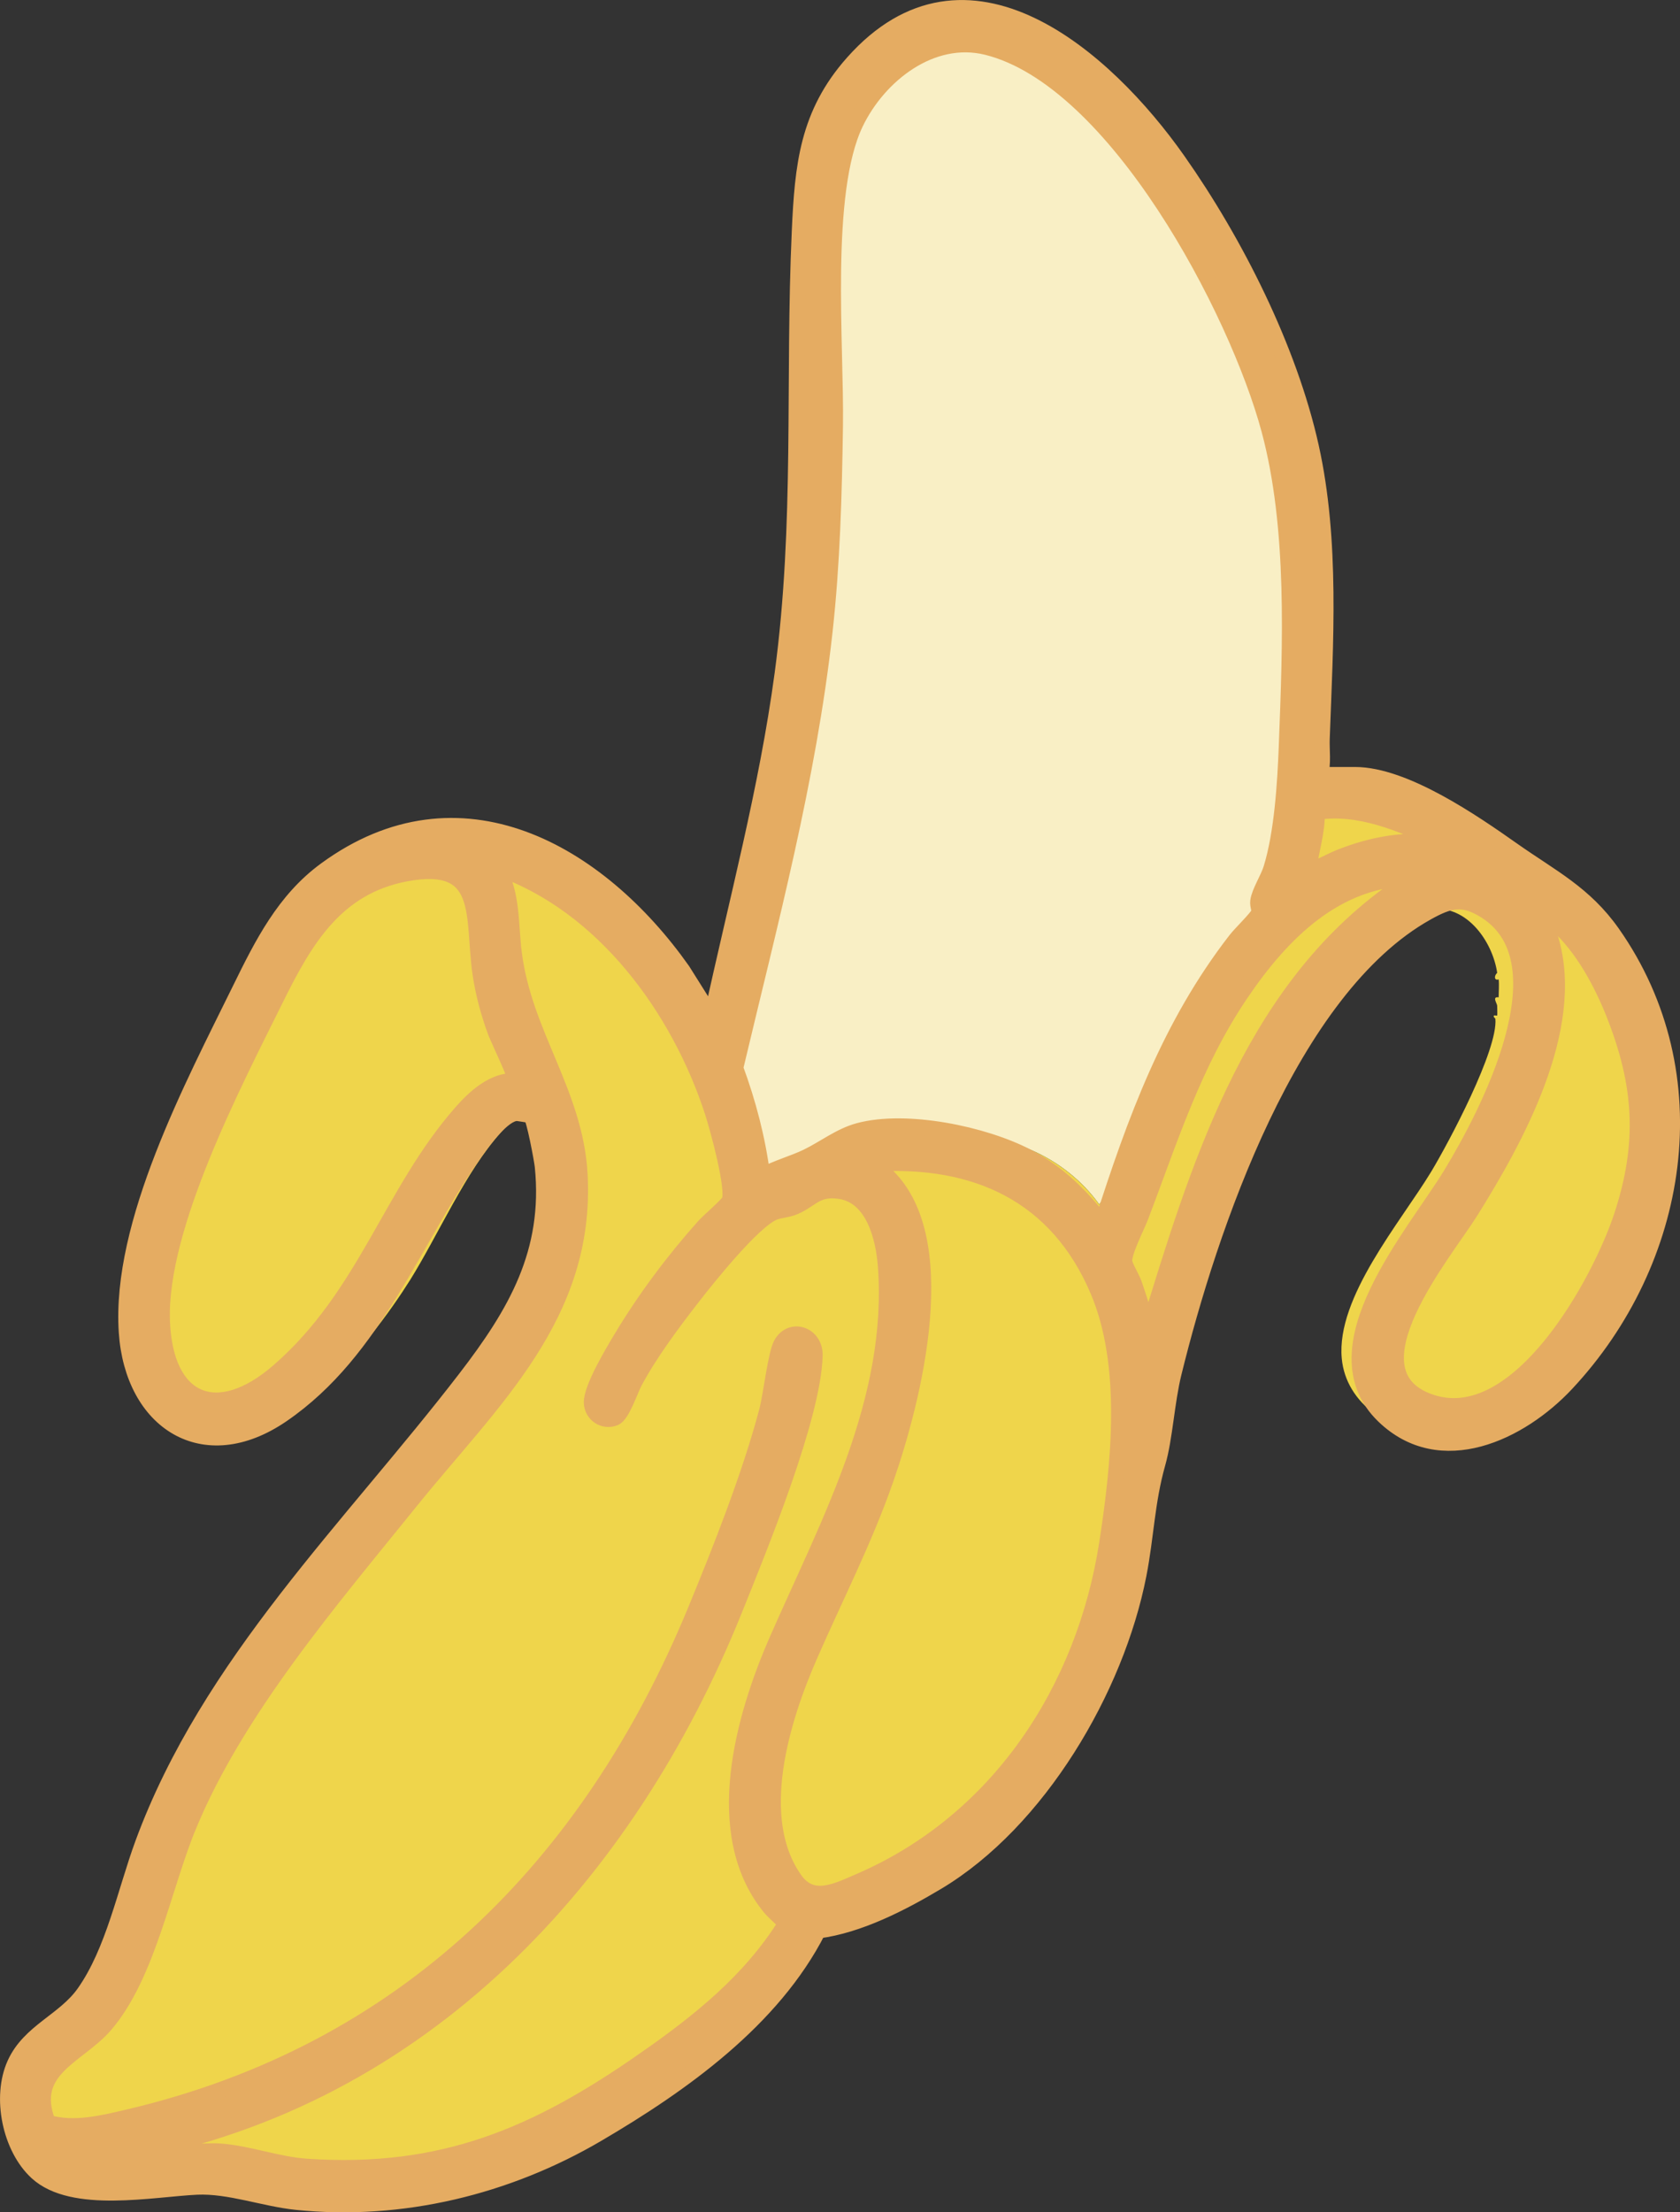 <?xml version="1.0" encoding="UTF-8"?><svg id="Calque_1" xmlns="http://www.w3.org/2000/svg" viewBox="0 0 804.17 1058.75"><rect x="0" y="0" width="804.17" height="1058.75" fill="#333333" stroke="none"/><defs><style>.cls-1{fill:#e5ac62;stroke:#e5ac62;stroke-miterlimit:10;stroke-width:7.5px;}.cls-2{fill:#efd54b;}.cls-3{fill:#f9efc5;}</style></defs><path class="cls-3" d="M632.98,376.61c-11.71,19.99-19.57,43.41-27.99,65.12-18.99,48.7-45.7,94.26-78.83,134.67-16.14-22.56-44.99-35.42-72.55-32.28-29.71,3.43-58.27,23.56-86.97,15.71-4.14-1.14-20.42-57.27-23.99-64.55-6-12.57-12.71-24.85-20.28-36.56,2.29,2.86,4.57,5.71,6.71,8.71l13.14,20.85c9.71-48.41,23.85-96.54,31.28-145.38,1.14-8,5.57-33.27,4.71-39.42,0-.14-1-.71-.71-1.57.43-.14,1.43.14,1.57,0,.14-.29,0-4.43,0-5.57,0-.29-.14-.57,0-1.57.14-2.14.57-4.57.71-7v-1.57c.29-3.14.57-6.28.86-9.43,0-.29-.14-1.28,0-2.28.29-4.86.86-9.14.71-14.14,0-2.29-.43-2.29,0-5.43,1.71-13.28.57-27.42.86-40.84-1.28-4.71-1.28-11.57,0-16.42.29-26.85-.14-53.84.71-80.69v-1.57c2-40.84,24.85-91.54,71.26-93.97.14-.71-.43-1.43.57-1.57,1.57-.43,8.57-.71,7.28,1.57,23.56,1.29,48.13,17.71,64.98,33.28,44.56,40.99,100.4,148.95,97.97,209.51,3.43-.43.86,2.86.71,4-.29,4.71.57,8.71.86,13.28.43,7.28.43,11.42,0,18.85-1,19.85-2.71,46.27-1.57,65.69.14,1.43,2.57,5.28-.86,4.71.14,2.29,1.14,4,0,6.28,3-.29,5.86-.43,8.85-.43Z"/><path class="cls-2" d="M787.93,547.41c-2.71,46.7-46.7,136.96-100.68,138.24-20.99.57-42.99-13.57-44.99-35.56-2.71-29.28,28.13-65.12,42.84-89.4,8.43-14,31.99-58.27,30.7-73.12,0-.14-1.14-.86-.71-1.57.43-.14,1.43.14,1.57,0,.14-.29,0-4,0-4.71-.14-1.28-2.57-4.43.71-4,0-2.71.29-5.86,0-8.57-2.14.71-2.29-1.71-.71-3.14-2.14-14.71-14.14-32.13-30.99-30.56-12.85,1.29-37.7,24.42-46.56,34.13-40.13,43.41-64.98,118.39-80.4,175.09-4.43,16.71-5.57,35.85-10,50.98-5.28,18.71-5.43,35.99-9.43,54.84-11.14,53.98-48.56,114.39-97.11,141.81-15.14,8.57-33.28,17.71-50.7,19.85-19.14,38.56-55.55,64.84-91.12,87.4-19.57,12.28-37.42,21.42-56.55,27.71-17.99,6-36.85,9.57-58.98,10.57-.71.14-1.28,0-1.57,0-3.71.14-7.43,0-11,0,0,.43.14,1.57,0,1.57-.29.29-7.43.29-8.14,0-.86-.14-.43-.86-.43-1.57-3.57,0-7.43-.14-11,0-.71.14-2.71,2.43-2.43-.71-1.43-.14-3.14-.14-4.57,0-.14,0-.86,1-1.57.71-.14-.43,0-1.43,0-1.57-1.14-.71-25.85-4.71-27.42-4.71-.14,0-.86,1.14-1.57.86-.14-.43.14-1.43,0-1.57-.71-.43-12.85,0-15,0,.43,3.28-2,.86-3.14.71-.71,0-4.43-.14-4.57,0s0,1.14,0,1.57c-.86.43-1.57-.71-1.57-.71-1.57-.14-3.14,0-4.71,0,1.14,2.29-5.57,2.57-4.71,0h-4c.57,3.43-2.71.86-3.86.71-4.43-.29-10.43-.29-14.85,0-1.43.14-5.28,2.71-4.71-.71-27.28-.71-40.56-23.42-37.56-48.84,2.57-22.14,24.42-27.28,35.42-42.99,12.28-17.99,17.57-42.56,24.85-62.98,2.43-6.86,5-13.57,8-19.99,24.85-57.84,64.27-104.54,103.97-153.81,22.28-27.56,70.98-77.69,73.69-113.25,0,0-1.14-.86-.86-1.57.43,0,1.43.14,1.57,0,.14-.14.14-2.57,0-3.14,0-.14-1.14-.71-.71-1.57.43,0,1.43.14,1.57,0s0-4.57,0-5.43c-.14-1.43-2.71-5.28.71-4.71v-9.43c-3.43.57-.86-4-.71-5.43,0-.86.14-4.57,0-4.71-.14-.14-1.14,0-1.57,0-.43-.86.71-1.43.71-1.57.14-.57.14-3,0-3.14-.14-.14-1.14.14-1.57,0-.29-.71.86-1.43.86-1.57.14-2.57-3-12.85-5.28-13.85-7.43-3.14-13,2.86-17.42,8-16.71,18.57-29.85,48.84-43.27,70.41-18.57,29.56-68.98,96.26-108.25,61.55-34.28-30.13-9.71-99.68,5.71-134.53,12-27.28,27.28-62.27,42.27-87.69,6.28-10.57,15.57-21.56,26.14-30.42,8.28-7,17.42-12.57,26.56-15.42,16.57-5.28,32.13-6.43,46.56-4.57,34.85,4.57,63.41,27.71,86.97,57.41,7.57,11.71,14.28,23.99,20.28,36.56,3.57,7.28,19.85,63.41,23.99,64.55,28.7,7.85,57.27-12.28,86.97-15.71,27.56-3.14,56.41,9.71,72.55,32.28,33.13-40.42,59.84-85.97,78.83-134.67,8.43-21.71,16.28-45.13,27.99-65.12,24.56.14,48.27,11.71,68.27,25.71,11.28,7.85,20.85,14.71,32.56,22.28,36.13,23.14,56.55,81.4,54.13,122.82Z"/><path class="cls-1" d="M771.85,446.62c-13.35-19.04-29.41-26.87-47.66-39.73-18.9-13.31-51.77-36.08-75.61-36.08h-16.59c1.54-5.64.56-11.62.77-17.43,1.68-45.88,4.79-94.51-5.21-139.58-10.42-46.89-36.16-97.87-63.7-137.02-34.78-49.47-101.22-108.03-155.64-46.69-21.74,24.5-24.04,49.22-25.46,80.57-3.25,72.04,1.48,139.53-8.23,211.89-7.46,55.48-22.09,109.4-33.89,164l-13.9-22.11c-40.18-56.89-106.78-95.08-170.88-48.16-19.84,14.53-30.33,35.52-40.89,57.03-22.72,46.29-57.85,112.23-54.36,164.21,2.86,42.81,36.72,65.36,74.41,39.56,44.99-30.8,62.84-84.29,92.97-126.36,3.64-5.07,12.76-17.7,19.26-17.98.79-.03,6.56.91,6.87,1.11,1.54,1.07,5.28,21.16,5.61,24.33,4.18,41.25-12.98,70.39-36.9,101.47-54.9,71.35-122.74,136.34-154.47,222.66-8.4,22.85-14.01,51.55-28.09,71.47-9.47,13.41-26.17,18.38-33.19,33.98-7.17,15.89-2.28,40.16,10.65,51.96,17.15,15.65,55.24,7.85,76.5,6.87,15.51-.7,32.15,5.67,47.75,7.27,50.24,5.16,100.88-7.27,143.91-32.52,40.57-23.8,83.98-54.65,105.73-97.39,19.48-2.51,40.11-13.13,56.93-23.19,48.49-28.99,85.8-92.39,96.49-147.11,3.64-18.62,3.87-34.79,9.08-53.25,3.59-12.77,4.29-29.29,7.72-43.25,17.05-69.31,55.58-183.82,121.16-220.38,10.71-5.98,17.21-7.79,28.27-.73,38.64,24.69.88,96.9-16.59,125.7-17.75,29.27-65.94,83.37-32.35,115.85,27.39,26.47,65.55,8,87.45-15.42,54.79-58.56,69.65-147.78,22.09-215.54ZM394.77,302.31c3.62-32.7,4.51-65.73,4.99-98.59.56-38.7-6.19-111.53,9.79-144.78,11.05-23,36.35-42.92,62.84-36.37,61.75,15.3,119.75,125.98,135.09,182.96,12.67,47,10.24,103.22,8.37,151.96-.68,17.7-2.18,41.37-7.37,58.18-1.47,4.78-5.73,11.29-6.28,15.65-.28,2.23.98,4.27.3,5.82-1.04,2.33-8.64,9.64-10.94,12.61-31.69,40.85-48.36,86.69-63.98,135.52-10.1-13.03-21.11-23.98-35.86-31.71-20.73-10.85-57.94-18.55-80.67-12.4-9.05,2.45-16.53,8.47-24.78,12.45-6.59,3.18-14.69,5.33-21.34,9.01-2.27-17.66-6.78-34.85-12.92-51.49,16.41-69.19,34.88-137.88,42.76-208.82ZM246.76,517.29c-10.39-.56-19.42,7.67-25.86,15-33.78,38.37-45.8,87.54-87.42,123.8-29.67,25.86-54.62,15.16-55.89-24.24-1.44-44.84,34.23-113,54.38-153.7,13.87-28.03,28.56-53.65,62.17-60.03,38.87-7.36,31.84,20.85,35.76,47.67,1.41,9.64,3.98,19.13,7.36,28.25.99,2.69,10.45,22.39,9.51,23.25ZM308.52,985.73c-51.63,36.08-96.55,55.51-161.7,51.13-13.87-.93-27.57-6.22-41.29-7.27-4.91-.37-10.06.33-14.97-.01-.39,1.05-1.54.79-2.42.82-7.03.27-14.04.43-21.05.8-.09.01-.16.74-1.62.82-1.34.06-2.7-.04-4.04,0-3.18.12-6.62.25-9.72-.4,0-.65,8.58-1.01,9.72-1.22,140.84-26.31,238.76-132.01,290.35-260.38,11.78-29.32,37.43-91.65,38.25-121.25.27-10.22-11.38-14.07-16.1-5.52-2.63,4.76-4.87,24.62-6.83,32.03-7.98,30.27-22.14,66.19-34.17,95.32-50.86,123.17-139.32,211.55-271.35,242.58-12.45,2.92-26.05,6.31-38.64,2.69-10.02-25.79,14.66-31.8,27.55-46.96,20.28-23.84,27.67-65.51,39.66-94.69,23-55.95,68.59-108.86,106.43-155.78,38.58-47.84,84.56-88.67,80.95-156.25-2.11-39.2-26.57-67.02-31.5-106.09-1.75-13.84-.55-28.16-7.8-40.74,50.64,17.6,86.96,67.53,102.96,117.16,2.33,7.2,10.45,36.66,7.92,42.24-.89,1.94-9.85,9.58-12.14,12.14-14.64,16.4-28.27,34.63-39.59,53.5-3.86,6.42-14.51,24.13-14.17,31.02.27,5.58,5.83,9.27,11.07,7.14,3.53-1.45,7.29-13.04,9.5-17.21,7.2-13.53,18.16-28.21,27.6-40.37,7.31-9.44,28.8-36.26,38.71-40.61,2.92-1.28,6.77-1.29,10.19-2.76,8.28-3.56,10.45-9.07,21.37-7.63,16.37,2.17,21.29,22.14,22.32,35.97,4.75,64.04-27.18,122.32-51.93,178.7-16.26,37.06-32.09,92.63-3.75,127.87,2.52,3.13,5.65,5.3,7.88,8.1-17.12,27.48-41.5,46.86-67.66,65.14ZM529.91,738.51c-10.88,70.43-52.17,133.14-118.31,161.73-11.04,4.76-22.85,11.01-31.14-.7-20.92-29.51-6.11-76.8,6.99-106.83,12.45-28.55,26.19-55.08,36.57-84.81,13.16-37.7,33.49-116.71-1.25-146.89-1.19-1.04-4.26-2.27-4.42-2.46-.09-.1-.31-1.71.4-1.6,48.62-2.88,87.36,14.93,106.8,60.73,15.18,35.79,10.19,83.02,4.36,120.84ZM664.12,428.41c-66.28,48.99-91.06,131.61-114.26,207.03-2.58-7-4.54-14.21-7.06-21.25-1.04-2.86-4.01-7.55-4.51-10.09-.83-4.15,5.89-16.97,7.75-21.86,14.2-37.32,25.49-73.73,48.24-107.14,19.33-28.41,45.31-54.82,82.24-54.93l-12.39,8.23ZM685.91,403.08c-15.18-1.44-29.44,1.32-43.59,6.77-5.5,2.12-10.46,5.15-15.98,7.08.95-9.48,4.38-18.72,4.04-28.32,20.43-3.06,40.11,5.62,58.27,13.77.19,1.45-1.82.79-2.73.71ZM684.39,670.87c-40.76-14.29,7.08-71.16,19.5-91.01,21.89-34.99,50.76-87.36,38.58-129.74-1.45-5.09-3.84-9.08-6.05-13.75.7-.74,8,5.24,8.9,6.05,12.21,10.94,21.37,27.98,27.32,43.09,13.31,33.73,15.06,61.63,3.66,96.35-10.49,31.94-49.71,103.82-91.9,89.01Z"/><path class="cls-1" d="M61.44,1030.39v1.62c-3.18.12-6.62.25-9.72-.4,0-.65,8.58-1.01,9.72-1.22Z"/><path class="cls-1" d="M90.56,1029.58c-.39,1.05-1.54.79-2.42.82-.42-3.29,1.74-.86,2.42-.82Z"/><path class="cls-1" d="M67.09,1031.2c-.09.01-.16.74-1.62.82-.28-1.85.33-2.27,1.62-.82Z"/></svg>